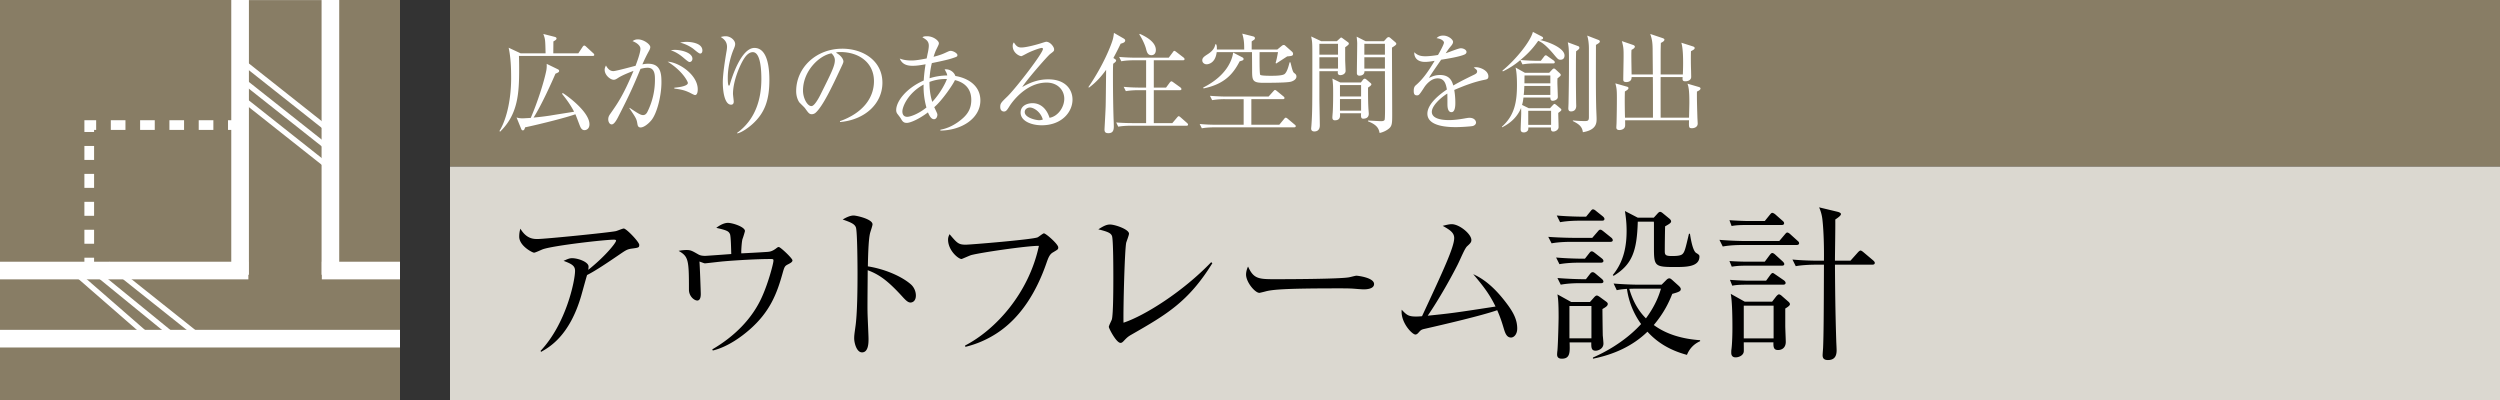 <svg id="_イヤー_1" data-name="レイヤー 1" xmlns="http://www.w3.org/2000/svg" viewBox="0 0 300 48"><rect x="0" y="0" width="300" height="48" fill="#333333" stroke="none"/><defs><clipPath id="clippath"><path class="cls-3" d="M0 0h48v48H0z"/></clipPath><style>.cls-2{fill:#fff}.cls-3{fill:#887d65}.cls-5,.cls-6{stroke-width:.635px;fill:none;stroke:#fff}.cls-6{stroke-miterlimit:3;stroke-width:2.117px}</style></defs><path class="cls-3" d="M54 0h246v20H54z"/><path fill="#dbd8d0" d="M54 20h246v28H54z"/><path d="M75.748 29.842c-.52.08-.7.22-1.44.72-1.26.86-2.88 1.96-3.86 2.44-.12.38-.601 2.142-.7 2.481-1.401 4.822-3.822 6.181-4.822 6.742l-.06-.12c3.08-3.261 4.14-8.442 4.14-9.602 0-.58-.339-.82-1.379-1.2.5-.221.7-.32 1.02-.32.74 0 1.98.46 1.98 1 0 .12-.02.3-.04.4 2-1.581 3.34-3.241 3.34-3.501 0-.06-.019-.12-.28-.12-1.04 0-7.08.68-8.481 1.14-.18.06-.92.42-1.08.42-.2 0-1.78-.82-1.78-1.92 0-.34.04-.64.14-.96.74 1.24 1.6 1.24 2.06 1.24.88 0 8.462-.76 9.362-.94.16-.02.84-.32.98-.32.32 0 1.861 1.62 1.861 1.96s-.08.34-.961.46zM94.556 31.723c-.38.2-.42.26-.66 1.12-.64 2.28-1.46 4.56-3.981 6.741-.78.68-2.48 2.02-4.38 2.48l-.06-.14c2.58-1.5 4.8-3.64 6-6.381.74-1.66 1.34-3.94 1.34-4.26 0-.16-.02-.201-.319-.201-1.6 0-4.04.14-5.662.28-.3.02-2.12.24-2.24.24-.06 0-.12-.02-.66-.22.04.34.16 3.62.16 3.901 0 .56-.18.78-.42.78-.38 0-1-.52-1-1.3 0-3.6-.06-3.98-1.24-4.66.22-.04.58-.101.94-.101.5 0 .64.08 1.38.5.26.16.52.2.88.2.14 0 2.62-.18 3.12-.22-.02-.44-.04-2.14-.16-2.4-.16-.32-.3-.44-1.64-.74.76-.58 1.26-.6 1.4-.6.54 0 2.04.48 2.04.98 0 .06-.22.78-.279.92-.1.22-.18 1.4-.16 1.76.5-.02 2.72-.14 3.18-.18.2-.02.5-.04.981-.4.18-.14.24-.18.34-.18.2 0 1.64 1.36 1.64 1.6 0 .16-.14.28-.54.48zM109.264 36.304c-.3 0-.56-.261-.88-.6-1.841-2.04-2.881-2.762-4.26-3.281 0 .78-.041 4.26-.021 4.98 0 .52.12 2.822.12 3.282 0 .42 0 1.6-.78 1.6-.66 0-.941-1.161-.941-1.68 0-.3.02-.481.14-1.341.24-1.58.26-4.74.26-6.442 0-.86-.02-4.84-.18-5.48-.12-.44-.56-.64-1.6-1.001.4-.24.88-.48 1.32-.48.3 0 2.261.42 2.261 1.06 0 .16-.24.84-.28 1-.22.76-.26 3.061-.28 4.042 2.04.32 4.06 1.2 5.16 2.16.361.32.601.82.601 1.34 0 .66-.4.84-.64.84zM126.328 30.302c-.36.22-.52.58-.76 1.28-1.16 3.34-3.021 6.522-6.002 8.442-1.68 1.08-3.1 1.44-3.72 1.601l-.04-.16c3.64-1.881 7.641-6.241 8.862-11.963-1.36-.02-7.122.82-8.162 1.12-.18.06-1.08.46-1.12.46-.38 0-1.62-1.02-1.62-2.34 0-.26.1-.48.18-.64.9 1.06 1.06 1.26 1.94 1.26.56 0 8.021-.62 8.622-.88.14-.06.64-.48.76-.48.24 0 1.72 1.3 1.72 1.68 0 .24-.02.24-.66.62zM135.72 40.185c-.4.239-.5.34-.92.78-.16.159-.24.18-.34.18-.5 0-1.4-1.74-1.4-1.921 0-.14.32-.76.36-.88.18-.62.18-4.081.18-5.1 0-.762 0-4.482-.16-4.923-.14-.36-.5-.52-1.64-.8.56-.36.96-.58 1.4-.58.6 0 2.28.58 2.28 1.101 0 .18-.3.94-.34 1.1-.18.94-.36 7.742-.32 9.582 2.5-.82 7.102-3.7 10.523-7.262l.14.12c-2.881 4.661-5.542 6.182-9.762 8.603zM163.648 34.723c-.18 0-.66-.04-.7-.04-.72-.06-.92-.08-2.26-.08-6.102 0-7.902.12-8.802.36-.06.02-.7.18-.76.18-.52 0-1.6-1.28-1.6-2.2 0-.12.019-.5.24-.96.68 1.52 1.3 1.52 3.38 1.52 1.38 0 7.881-.02 8.802-.24.12-.02.7-.18.82-.18s2.12.22 2.12 1c0 .62-1 .64-1.24.64zM181.326 40.504c-.52 0-.7-.52-.86-1.04-.22-.74-.4-1.32-.8-2.24-1.9.66-6.262 1.68-8.722 2.24-.36.08-.44.14-.66.38-.18.22-.3.3-.44.3-.38 0-1.8-1.46-1.64-2.98.62.66.82.82 1.76.82.12 0 .54-.02.68-.04 2.58-5.542 3.86-8.302 3.86-9.382 0-.66-.559-1-1.379-1.46.46-.12.8-.2 1.08-.2.92 0 2.36 1.18 2.36 1.9 0 .24-.08.36-.5.74-.3.26-.76 1.44-1.16 2.24-.74 1.461-2.2 4.1-3.58 6.102 2.76-.28 3.22-.34 8.14-1.1-.66-1.361-1.36-2.34-2.68-3.882 1.581.7 2.881 2.001 4.022 3.522.8 1.06 1.26 1.94 1.26 3 0 .7-.401 1.08-.74 1.08zM193.232 29.021h-4.7c-.18 0-1.42 0-2.34.181l-.401-.78c1.32.1 2.701.12 3.081.12h2.2l.66-.76c.14-.18.22-.22.3-.22.12 0 .2.06.38.2l.921.74c.12.08.2.22.2.32 0 .14-.12.2-.3.2zm-1.12 2.501h-2.64c-.5 0-1.46.02-2.34.18l-.4-.8c1.36.12 2.78.14 3.06.14h.4l.5-.64c.14-.18.2-.24.32-.24.1 0 .2.06.38.2l.82.64c.1.08.2.18.2.32 0 .12-.119.2-.3.2zm.12-5.04h-2.66c-.26 0-1.38 0-2.36.18l-.4-.8c1.34.12 2.74.139 3.08.139h.44l.54-.66c.12-.16.2-.22.28-.22.1 0 .22.06.38.2l.801.64c.12.1.2.22.2.3 0 .18-.12.22-.3.22zm.061 10.602c0 .38.02 2.3.04 3.18.02.16.08.82.08.96 0 .64-.64.861-.94.861-.54 0-.52-.44-.52-1.001h-2.601c.04 1.18.08 1.96-.94 1.96-.46 0-.56-.259-.56-.5 0-.1.02-.36.04-.48.08-.94.14-3.62.14-3.98 0-1.82-.06-2.26-.14-2.76l1.66.92h2.24l.48-.54c.16-.18.26-.241.34-.241s.18.04.4.2l.74.54c.1.08.18.16.18.26 0 .24-.22.38-.639.621zm-.18-3.102h-2.481c-.36 0-1.38 0-2.341.181l-.4-.8c1.24.1 2.481.14 3.061.14h.36l.48-.62c.12-.16.22-.22.32-.22.12 0 .22.06.36.18l.74.62c.121.1.2.22.2.32 0 .14-.119.2-.3.2zm-1.14 2.742h-2.641v3.88h2.64v-3.88zm11.462 5.861c-2.48-.66-3.881-1.84-4.742-2.781-1.78 1.74-4.1 2.76-6.54 3.24v-.139c3.64-1.6 5.48-3.7 5.78-4.021a9.391 9.391 0 01-1.7-4.22c-.74.059-.94.099-1.22.16l-.38-.802c1.34.12 2.72.141 3.06.141h2.702l.56-.56c.139-.14.24-.2.36-.2.1 0 .18.04.359.2l.8.72c.12.12.22.24.22.36 0 .24-.14.34-1.02.58-.34.86-.92 2.2-2.22 3.74 1.6 1.182 3.58 1.682 5.56 1.821v.12c-.76.34-1.28.9-1.58 1.641zm-1.48-10.542c-2.481 0-2.481-.14-2.481-2.541v-2.72c0-.04 0-.1-.02-.18h-1.92c-.1 3.5-.66 5.14-2.901 6.5l-.1-.1c1.4-1.68 1.66-3.66 1.66-5.3 0-1.08-.12-1.821-.2-2.38l1.54.8h1.921l.42-.46c.14-.161.24-.241.34-.241.1 0 .22.08.34.18l.78.64c.12.1.2.22.2.32 0 .16-.14.28-.72.6-.02.76-.04 2.18-.04 3.001 0 .44.12.56.84.56.36 0 .98 0 1.24-.2.3-.24.38-.6.82-2.46l.12-.02c.1.66.34 2.08.76 2.32.34.2.38.28.38.42 0 1.261-1.64 1.261-2.98 1.261zm-4.582 2.6c-.26 0-.62 0-.86.02.58 2 1.5 3.041 2 3.541 1.28-1.74 1.641-3.04 1.801-3.561h-2.94zM213.513 28.922l.66-.78c.12-.14.2-.24.3-.24.12 0 .3.14.38.22l.84.76c.1.08.2.18.2.3 0 .18-.18.22-.32.22h-6.5c-.342 0-1.382 0-2.342.18l-.4-.8c1.461.12 2.72.14 3.06.14h4.122zm-1.74-2.4l.6-.74c.12-.141.2-.241.3-.241.1 0 .3.12.38.2l.84.74c.1.08.2.18.2.3 0 .16-.12.22-.3.22h-4.321c-.96 0-1.36.06-1.68.12l-.26-.7c1.1.08 2 .1 2.18.1h2.06zm0 4.88l.58-.78c.14-.18.22-.26.32-.26.14 0 .32.16.38.22l.88.8c.1.1.18.2.18.3 0 .14-.1.2-.3.2h-4.341c-.98 0-1.38.08-1.66.12l-.28-.68c1.1.08 2 .08 2.18.08h2.06zm.16 2.28l.48-.66c.14-.18.22-.26.3-.26.12 0 .18.08.4.22l.96.66c.08.061.2.181.2.301 0 .16-.12.22-.32.22h-4.42c-.96 0-1.361.06-1.66.12l-.281-.7c1.1.08 2.02.1 2.18.1h2.16zm.72 2.521l.48-.62c.08-.1.24-.26.34-.26.1 0 .26.1.38.22l.78.68c.06.06.16.16.16.28 0 .16-.26.34-.56.52v2.101c0 .3.06 1.62.06 1.9 0 .72-.48.98-.92.98-.5 0-.58-.3-.56-.92h-3.561c0 .26.02 1.02 0 1.121-.06.46-.6.68-.98.68-.34 0-.52-.2-.52-.54 0-.1 0-.32.02-.4.1-.76.12-2.021.12-2.62 0-1.101-.02-3.101-.2-4.062l1.68.94h3.28zm-3.401.48v3.921h3.581v-3.92h-3.581zm12.803-5.4l.86-.96c.1-.12.26-.26.34-.26.1 0 .24.1.38.22l1.14.96c.08.08.2.179.2.299 0 .2-.18.22-.32.22h-4.46c.019 2.842.04 5.561.16 9.282.019.4.04.82.04 1 0 .741-.301 1.161-1.04 1.161-.501 0-.641-.24-.641-.58 0-.18.06-.84.06-.96.06-1.46.08-3.561.1-9.902h-1.02c-.88 0-1.9.08-2.36.18l-.401-.8c1.2.12 2.58.14 3.08.14h.701c.02-1.441-.02-3.481-.18-4.902-.06-.58-.22-1.1-.4-1.5l2.24.54c.16.04.38.14.38.26 0 .16-.2.34-.68.66.02.92-.04 4.141-.04 4.941h1.86z"/><g><path class="cls-2" d="M71.113 6.713h-8.84c.013.351.026.78.026 1.443 0 3.017-.117 5.538-2.288 7.645l-.078-.078c.988-1.613 1.404-4.16 1.404-6.319 0-1.234-.04-2.482-.299-3.678l1.442.675h2.99c-.038-1.637-.038-1.69-.272-2.327l1.378.352c.091.025.208.077.208.194s-.117.208-.377.352l-.012 1.43h3.002l.507-.767c.04-.066.13-.17.196-.17.078 0 .169.065.247.143l.832.767c.077.065.13.117.13.208 0 .117-.105.13-.196.13zm-.974 8.906c-.3 0-.443-.247-.547-.508-.091-.22-.455-1.209-.546-1.403-.871.338-4.121 1.17-6.032 1.572-.052.17-.104.365-.273.365-.117 0-.169-.104-.195-.17l-.559-1.377c.182.051.364.103.715.103.078 0 .364-.013.988-.052.793-1.819 1.612-4.368 1.873-5.72.051-.285.051-.572.039-.767l1.338.65c.091.052.156.091.156.196 0 .155-.117.194-.442.338-.364.857-1.677 3.796-2.626 5.264a34.99 34.99 0 002.028-.247c.442-.078 2.431-.39 2.835-.455-.482-.948-1.158-1.794-1.444-2.144l.078-.105c.871.546 3.211 2.366 3.211 3.758 0 .571-.403.702-.597.702zM78.138 14.462c-.35.416-.884.832-1.261.832-.299 0-.352-.208-.39-.43-.091-.546-.117-.65-.963-1.872l.04-.052c1.13.78 1.377.872 1.612.872s.403-.17.507-.377a8.58 8.58 0 00.91-3.887c0-.508 0-1.417-.871-1.417-.312 0-.573.064-.859.13-.754 1.82-1.26 3.015-2.716 5.837-.17.325-.456.832-.742.832-.26 0-.416-.313-.416-.612 0-.311.13-.494.286-.715.846-1.208 1.547-2.21 2.744-5.095-.495.181-1.352.52-1.833.832-.196.13-.351.233-.546.233-.39 0-1.08-.546-1.08-1.196 0-.22.079-.363.157-.52.233.443.52.676.884.676.312 0 2.236-.533 2.665-.637.195-.52.585-1.573.585-2.04 0-.521-.767-.859-.95-.923.157-.091.313-.208.65-.208.69 0 1.483.597 1.483.922 0 .182-.104.377-.195.534-.286.52-.507.987-.754 1.547.233-.052.441-.079.702-.079 1.52 0 1.586 1.222 1.586 2.25 0 1.534-.52 3.73-1.235 4.563zm5.265-3.056c-.13 0-.611-.286-.716-.324-.545-.247-.896-.339-1.767-.455v-.105c.195-.012 1.625-.13 1.625-.572 0-.13-.598-1.417-2.43-2.548 1.324.052 3.614 1.56 3.614 3.316 0 .103 0 .688-.326.688zm-.663-3.965c-.117 0-.312-.169-.624-.428-.494-.43-1.027-.793-1.625-.976.17-.025.273-.052.52-.052.69 0 2.08.312 2.08 1.067 0 .181-.117.39-.35.39zm1.274-1.013c-.17 0-.74-.52-.871-.612a4.55 4.55 0 00-1.534-.702c.208-.039.442-.09.806-.09.234 0 1.872.051 1.872 1.04 0 .168-.065.364-.273.364zM90.324 14.864c-.428.39-1.248 1.015-1.845 1.145l-.027-.066c2.25-1.625 2.912-4.133 2.912-6.46 0-.859-.051-3.224-1.026-3.224-.52 0-.885.532-1.001.701-.52.755-1.378 2.743-1.378 4.304 0 .142.09.805.09.935 0 .144-.052.364-.312.364-.766 0-1-1.52-1-2.69 0-.988.273-2.705.454-3.758.013-.064.052-.311.052-.494 0-.702-.48-1-.754-1.183.117-.026.338-.09.585-.09.599 0 1.145.48 1.145.935 0 .208-.078.377-.157.572-.403.936-.728 2.25-.728 3.485 0 .194 0 .935.13.935.079 0 .104-.064.117-.13.3-1.066 1.417-4.394 2.951-4.394 1.625 0 1.794 2.549 1.794 3.849 0 2.391-.546 3.94-2.002 5.264zM100.807 14.644l-.013-.104c2.782-.988 4.082-2.821 4.082-4.798 0-2.197-1.769-3.497-4.03-3.497-.325 0-.39.014-.533.078.702.377.897.859.897 1.04 0 .144-.04.235-.442 1.08-.832 1.78-2.054 4.394-2.938 5.121a.753.753 0 01-.416.144c-.3 0-.416-.169-.807-.716-.09-.13-.61-.61-.702-.727-.142-.208-.364-.676-.364-1.327 0-2.794 2.366-5.095 5.54-5.095 2.52 0 4.809 1.469 4.809 4.082 0 2.521-2.106 4.459-5.083 4.719zM99.779 6.4c-1.43.235-3.419 2.08-3.419 4.472 0 .885.507 1.86 1.015 1.86.35 0 .857-.923 1.078-1.366 1.3-2.612 1.73-3.458 1.73-4.134 0-.325-.157-.597-.404-.832zM112.849 15.67v-.104c.403-.078 1.468-.298 2.677-1.365.677-.597 1.028-1.273 1.028-2.21 0-1.69-1.248-2.21-1.963-2.379-.195.482-1.547 2.471-2.484 3.25.04.066.079.157.118.247.22.47.26.534.26.663 0 .248-.143.534-.404.534-.311 0-.532-.35-.727-.82-1.092.82-2.107 1.262-2.548 1.262-.404 0-.534-.222-.729-.56-.025-.051-.377-.506-.416-.558a.742.742 0 01-.117-.43c0-1 1.157-2.6 3.303-3.536.025-.377.064-.975.22-1.95-.65.117-1.066.182-1.56.182-.532 0-1.235-.104-1.533-.87.169.065.597.234 1.417.234.533 0 1.209-.131 1.806-.247.027-.105.105-.52.13-.624.026-.105.13-.599.13-.91 0-.546-.338-.754-.767-1.001.105-.079.182-.13.559-.13.78 0 1.417.558 1.417.832 0 .142-.038.208-.312.766-.078.144-.22.52-.325.871.884-.234 1.106-.338 1.69-.61.13-.053.221-.104.365-.104.299 0 .806.286.806.506 0 .182-.052.196-.598.377-.611.208-1.833.455-2.47.585-.209.859-.248 1.483-.273 1.82a7.292 7.292 0 012.119-.337c-.026-.183-.065-.286-.313-.729.664-.078 1.17.39 1.288.793 1.377.222 3.002 1.067 3.002 2.939 0 2.092-2.158 3.575-4.796 3.614zm-2.016-5.524c-1.924 1.052-2.548 2.704-2.548 3.223 0 .403.195.65.585.65.338 0 1.3-.311 2.302-1.118a9.13 9.13 0 01-.339-2.755zm.702-.312c0 1.273.222 2.015.338 2.392 1.002-1.067 1.651-2.392 1.756-2.744a5.51 5.51 0 00-2.094.352zM125.009 15.033c-1.248 0-2.535-.507-2.535-1.52 0-.898.896-1.131 1.43-1.131.974 0 1.702.676 2.04 1.755 1.04-.182 1.769-1.3 1.769-2.288 0-1.028-.793-1.938-2.12-1.938-2.534 0-4.212 2.457-4.406 2.757-.326.52-.443.715-.716.715-.156 0-.442-.091-.442-.546 0-.43.104-.533.884-1.287 1.04-1.028 4.238-5.175 4.238-5.67 0-.076-.039-.129-.142-.129-.17 0-1.157.325-1.86.702-.026.014-.533.286-.572.286-.286 0-1.053-.416-1.053-1.221 0-.235.065-.338.143-.43.299.494.533.611.897.611.624 0 2.002-.39 2.392-.52.09-.026.52-.168.585-.168.494 0 .95.624.95.896 0 .208 0 .22-.469.572-.337.26-2.834 3.12-3.354 3.965.78-.441 1.769-.923 3.12-.923 2.094 0 2.912 1.249 2.912 2.431 0 1.495-1.3 3.081-3.691 3.081zm-1.417-2.132c-.26 0-.625.17-.625.546 0 .677 1.34.976 1.717.976.194 0 .298-.027.455-.078-.274-.962-1.118-1.444-1.547-1.444zM133.79 7.077c.076.052.142.117.142.195 0 .104-.118.208-.35.377-.027.443-.027.767-.027 1.613 0 1.845.039 4.107.078 5.07.013.285.025.65.025.832 0 .494-.116.818-.662.818-.325 0-.455-.13-.455-.441 0-.092.143-2.51.143-2.978.012-.494.026-1.742.051-4.186-.57.794-1.248 1.548-2.053 2.133l-.078-.053c1.859-2.703 2.782-5.161 2.938-5.746.064-.247.116-.571.13-.767l1.17.676c.103.066.181.13.181.234 0 .234-.26.312-.545.39-.196.416-.404.846-.872 1.716l.183.117zm4.666.156v3.277h1.469l.442-.599c.04-.052.13-.155.208-.155.052 0 .143.064.234.13l.832.597c.065.052.13.13.13.196 0 .142-.117.142-.195.142h-3.12v3.952h2.223l.56-.663c.064-.078.142-.169.207-.169s.156.079.234.144l.754.663c.052.052.13.116.13.194 0 .144-.117.144-.195.144h-6.643c-.104 0-.923 0-1.535.117l-.247-.508c.638.053 1.353.078 1.99.078h1.6v-3.952h-.898c-.325 0-.95.014-1.534.117l-.26-.52c.637.065 1.365.092 2.002.092h.69V7.233h-1.457c-.3 0-.95.013-1.521.118l-.26-.52c1.065.09 1.846.09 1.99.09h3.964l.468-.624c.078-.116.13-.194.22-.194.053 0 .144.078.235.142l.845.65c.052.04.13.118.13.196 0 .13-.13.142-.195.142h-3.497zm-1.678-3.171c.573.26 1.925.91 1.925 1.936 0 .299-.13.624-.533.624-.442 0-.546-.363-.65-.78-.157-.584-.573-1.39-.806-1.702l.064-.078zM155.284 15.28h-9.53c-.104 0-.936 0-1.533.117l-.26-.52c.663.065 1.339.092 2.002.092h3.276V11.9h-2.249a9.03 9.03 0 00-1.534.118l-.26-.52c1.027.077 1.768.09 2.002.09h5.03l.56-.623c.104-.105.156-.17.208-.17.078 0 .182.092.247.143l.767.625c.065.051.13.117.13.195 0 .13-.13.142-.208.142h-3.77v3.069h3.354l.572-.69c.065-.078.117-.155.195-.155.052 0 .117.013.247.13l.82.688c.051.04.142.105.142.196 0 .13-.13.142-.208.142zm-.455-5.46c-.585.117-2.548.117-3.25.117-1.326 0-1.326-.325-1.326-1.612 0-.286-.013-1.742-.013-2.066h-4.238c-.169 1.456-1.17 1.456-1.209 1.456-.26 0-.52-.183-.52-.469 0-.324.247-.48.689-.767.767-.494.845-.988.871-1.17h.104c.078.182.09.221.09.637h3.277c0-.87-.04-1.235-.234-1.91l1.235.312c.104.025.286.064.286.233 0 .078-.04.144-.091.183s-.26.169-.299.208v.974h3.069l.506-.416c.104-.078.156-.13.273-.13.104 0 .156.052.222.118l.792.702c.052.039.104.155.104.247 0 .233-.182.26-.702.299-.208.13-1.131.74-1.326.857l-.065-.064c.117-.43.143-.52.286-1.3h-2.21c0 .454-.026 2.587.078 2.717.091.117 1.04.117 1.274.117.455 0 1.443 0 1.677-.235.286-.272.455-.922.572-1.378h.104c.208.845.286 1.17.456 1.288.169.117.26.22.26.416 0 .377-.468.585-.742.636zm-6.071-2.457c-.78 1.508-1.807 2.73-4.33 3.25l-.051-.103c2.86-1.43 3.497-3.367 3.6-4.2l1.08.56c.13.065.169.116.169.194 0 .157-.04.17-.468.3zM161.42 5.674v1.481c0 .208.052 1.21.052 1.353 0 .311-.312.507-.637.507-.352 0-.313-.313-.286-.468h-2.223v3.263c0 .467.052 2.73.052 3.237 0 .338-.13.727-.663.727-.286 0-.377-.169-.377-.337 0-.079.039-.416.039-.495.103-1.468.103-2.274.103-7.968 0-1.86 0-1.899-.142-2.6l1.209.571h1.872l.338-.312c.078-.065.13-.13.181-.13.053 0 .118.053.157.078l.676.494a.2.2 0 01.09.17c0 .09-.077.168-.441.429zm-.858-.416h-2.236v1.3h2.236v-1.3zm0 1.611h-2.236v1.365h2.236V6.87zm3.601 3.64c0 .611 0 1.6.04 2.38 0 .117.05.65.05.754 0 .558-.48.597-.65.597s-.337-.039-.272-.65h-2.535c.026.312.078.846-.611.846-.287 0-.3-.221-.3-.365 0-.077.027-.416.04-.558.052-.742.052-2.132.052-2.25 0-.701 0-1.17-.091-1.832l.949.467h2.47l.22-.286c.066-.09.144-.169.247-.169.066 0 .144.052.208.105l.47.402c.064.053.116.105.116.17 0 .091-.117.207-.403.39zm-.832-.298h-2.535v1.364h2.535v-1.364zm0 1.677h-2.535v1.39h2.535v-1.39zm3.705-6.176c0 1.262.027 6.839.027 7.97 0 1.17 0 1.482-.521 1.845-.078.053-.442.313-.988.43-.104-.455-.221-.95-1.404-1.404l.026-.091c.22.013 1.404.078 1.534.078.117 0 .364 0 .442-.156.052-.117.052-1.184.052-1.417 0-.702-.013-3.796-.013-4.42h-2.457c.013.363-.26.532-.611.532-.183 0-.299-.103-.299-.311 0-.573.04-3.042.04-3.537 0-.22-.027-.455-.066-.832l1.079.546h2.197l.312-.35c.051-.053.156-.144.234-.144s.156.04.208.091l.624.533c.065.066.104.117.104.183 0 .103-.104.194-.52.454zm-.845-.454h-2.47v1.3h2.47v-1.3zm0 1.611h-2.47v1.365h2.47V6.87zM178.163 9.573c-1.26.247-2.47.715-3.653 1.223.039.22.13.78.13 1.534 0 .273 0 1.13-.468 1.13-.48 0-.48-.74-.48-.961 0-.195 0-1.08-.014-1.274-.871.546-1.859 1.495-1.859 2.197 0 .988 1.703.988 2.08.988.703 0 1.496-.13 1.99-.222.246-.039.324-.051.455-.051.558 0 .78.338.78.572 0 .233-.234.377-.403.416-.235.052-1.392.13-1.99.13-.714 0-3.445 0-3.445-1.612 0-1.222 1.599-2.406 2.34-2.9-.117-.688-.299-1.339-1.118-1.339-.793 0-1.417.78-1.625 1.118-.585.91-.637.923-.858.923-.312 0-.377-.22-.377-.533 0-.468.143-.585.286-.715.923-.793 1.587-1.845 2.223-2.898-.39.064-.767.13-1.157.13-.884 0-1.312-.482-1.287-1.158.403.377.767.481 1.339.481.546 0 1.3-.116 1.509-.155.181-.3.714-1.262.714-1.483 0-.181-.286-.455-.884-.533.143-.143.339-.311.794-.311.636 0 1.182.48 1.182.753 0 .182-.117.338-.208.456-.273.325-.311.376-.676.91.287-.078 1.535-.599 1.807-.599.313 0 .69.183.69.442 0 .182-.144.274-.274.326-.598.26-2.028.494-2.768.61-1.17 1.69-1.288 1.872-1.457 2.185.3-.144.703-.351 1.326-.351 1.196 0 1.443.78 1.587 1.26.883-.52 2.157-1.13 2.535-1.313.233-.117.324-.208.324-.377s-.104-.247-.402-.467a.797.797 0 01.272-.04c.469 0 1.482.377 1.482 1.106 0 .299-.168.35-.442.402zM182.816 11.705c-.051.403-.078.572-.169.885l.793.39h2.562l.364-.39c.052-.053.116-.117.17-.117.064 0 .168.078.233.13l.467.39c.066.052.131.13.131.182s-.039.103-.078.142-.183.144-.299.235c0 .247.04 1.43.04 1.703 0 .325-.379.533-.626.533-.311 0-.299-.273-.285-.494h-2.718c0 .103 0 .22-.025.286-.078.208-.313.312-.507.312-.3 0-.39-.143-.39-.377 0-.273.065-1.613.065-1.911 0-.196 0-.416-.014-.65-.61 1.482-1.858 2.106-2.274 2.326l-.027-.077c1.522-1.352 1.808-2.977 1.808-5.018 0-.637-.026-1.496-.17-2.08L183 8.74h2.898l.377-.402c.053-.053.13-.117.196-.117s.13.051.195.103l.52.482c.039.039.104.103.104.181 0 .091-.065.144-.104.183-.04.025-.195.169-.287.233-.012.183-.012.365-.012.507 0 .247.052 1.456.052 1.73 0 .325-.417.455-.61.455-.209 0-.287-.13-.287-.39h-3.225zm2.08-4.406l.391-.508c.065-.09.13-.155.208-.155.065 0 .143.052.247.13l.701.494c.04.025.131.116.131.208 0 .116-.092.142-.195.142h-2.146c-.194 0-.91 0-1.534.118l-.26-.521a9.223 9.223 0 01-2.105 1.365l-.04-.103c1.639-1.34 3.368-3.511 3.653-4.642l1.08.56c.077.039.143.103.143.181 0 .13-.144.182-.364.235 1.287.285 2.938 1.04 2.938 1.858 0 .313-.169.507-.481.507-.26 0-.326-.064-.845-.689-1.001-1.183-1.495-1.443-1.833-1.585-.741 1.104-1.625 1.884-2.132 2.3.701.078 1.846.105 1.988.105h.455zm1.145 4.095v-1.08h-3.12c-.026.664-.052.91-.078 1.08h3.198zm0-1.391v-.95h-3.095c-.012.312-.012.781-.012.95h3.107zm.09 4.978v-1.689h-2.742v1.69h2.743zm3.264-9.438c.078.026.13.092.13.195 0 .105-.078.196-.39.416-.026.65-.026 2.496-.026 3.225 0 .727.013 2.066.026 2.795 0 .156.012.416.012.533 0 .338-.155.662-.636.662-.182 0-.312-.103-.312-.35 0-.104.026-.559.026-.65.026-1.365.052-2.951.052-4.732 0-1.405 0-1.938-.143-2.562l1.26.468zm2.444-.74c.078.025.143.103.143.169 0 .13-.117.208-.468.416 0 2.222-.026 5.147.026 7.344 0 .235.052 1.3.052 1.508 0 .494 0 1.353-1.65 1.625-.079-.754-.6-1.026-1.197-1.339v-.078c.455.053.923.078 1.378.078.364 0 .546 0 .546-.455V5.855c0-.572-.065-1.157-.208-1.585l1.378.533zM203.633 10.99c-.014.885.025 2.107.052 3.004 0 .13.039.715.039.832 0 .429-.416.559-.677.559-.39 0-.39-.091-.363-.95h-7.671c0 .066.013.573 0 .676-.052.455-.572.494-.676.494-.22 0-.377-.078-.377-.311 0-.09.026-.468.026-.533.026-1.001.04-2.041.04-3.042 0-.884-.027-1.145-.183-1.716l1.365.39c.105.026.208.064.208.181 0 .144-.195.261-.429.404-.039 1.118 0 2.69.013 3.146h3.355c0-1.093 0-3.979-.014-4.876h-2.548c.013.52-.39.599-.65.599-.351 0-.351-.196-.351-.3 0-.429.04-2.353.04-2.742 0-.871 0-1.131-.209-1.872l1.365.467c.078.027.196.104.196.196 0 .181-.274.324-.404.39-.026.467-.026.714.013 2.95h2.548c0-.494-.026-2.652-.026-3.093-.013-.82-.09-1.184-.286-1.769l1.508.507c.117.04.195.117.195.169 0 .183-.234.299-.43.403-.025.845-.025.937-.025 1.703v2.08h2.665c.04-.975.091-2.924-.181-3.81l1.39.443c.118.04.208.091.208.196 0 .116-.065.181-.442.377-.025.74-.013 1.664.014 2.405 0 .116.012.585.012.676 0 .428-.455.533-.69.533-.376 0-.362-.183-.337-.508h-2.639c-.012.286 0 4.226 0 4.876h3.407c.025-1.093.039-1.612.039-1.808 0-1.586-.105-1.897-.222-2.275l1.378.403c.092.027.183.091.183.17 0 .156-.183.259-.43.376z"/></g><path class="cls-3" d="M0 0h48v48H0z"/><g><path class="cls-3" d="M0 0h48v48H0z"/><g clip-path="url(#clippath)"><path class="cls-2" d="M10.128 30.925h1.162v.831h-1.162zM11.29 29.249h-1.162v-1.677h1.162v1.677zm0-3.353h-1.162V24.22h1.162v1.676zm0-3.352h-1.162v-1.677h1.162v1.677zm0-3.353h-1.162v-1.676h1.162v1.676zM11.29 15.838h-1.162v-1.411h1.411v1.162h-.249v.249zM25.604 15.589h-1.758v-1.162h1.758v1.162zm-3.517 0h-1.758v-1.162h1.758v1.162zm-3.516 0h-1.758v-1.162h1.758v1.162zm-3.516 0h-1.758v-1.162h1.758v1.162zM27.361 14.427h.831v1.162h-.831z"/><path class="cls-6" d="M38.62 32.465h12.246v8.175H-1.508v-8.175h31.312"/><path class="cls-6" d="M28.811 32.972v-34.02h10.837v34.02"/><path class="cls-5" d="M28.214 6.71l11.895 9.42M28.209 8.925l11.896 9.418M28.205 11.139l11.896 9.418M12.948 31.655l10.706 8.522M11.14 32.415l10.308 8.404M8.665 32.409l10.205 8.888"/></g></g></svg>